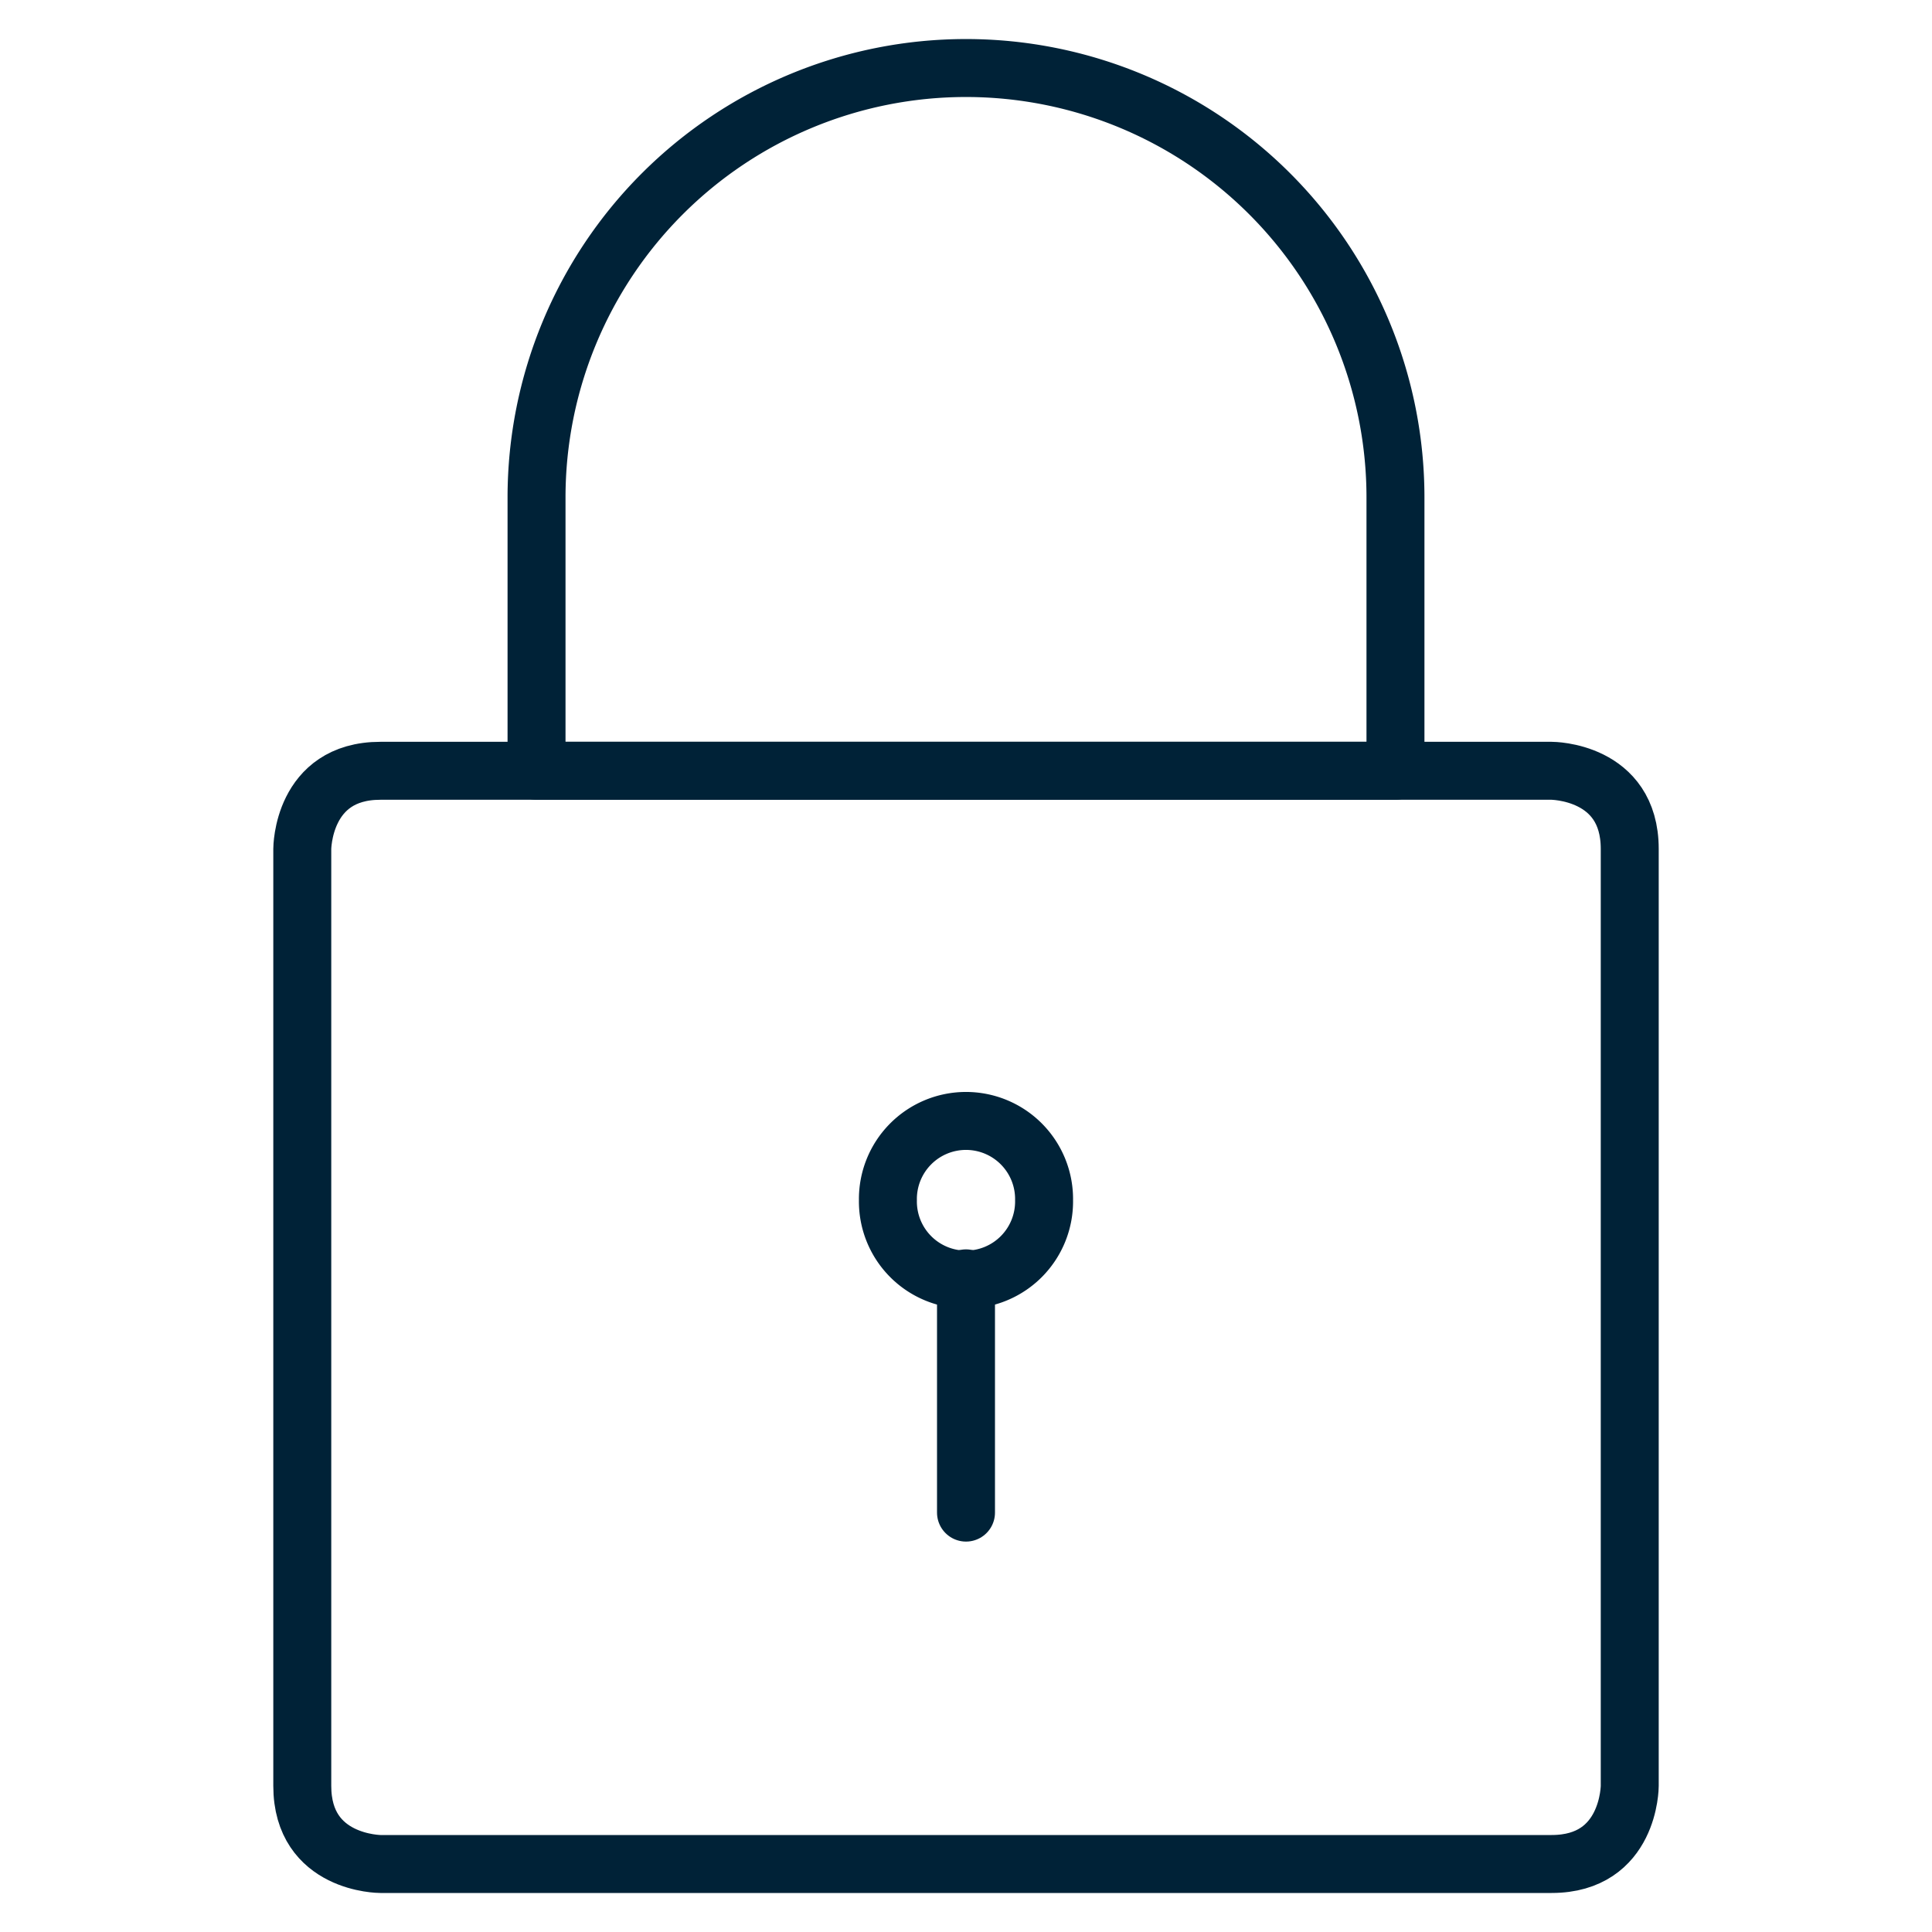 <?xml version="1.0" encoding="UTF-8"?>
<svg xmlns="http://www.w3.org/2000/svg" viewBox="-1.5 -1.5 100 100" id="Lock-1--Streamline-Streamline--3.0.svg" height="100" width="100">
  <desc>Lock 1 Streamline Icon: https://streamlinehq.com</desc>
  <defs></defs>
  <title>lock-1</title>
  <path d="M44.458 60.625a4.042 4.042 0 1 0 8.083 0 4.042 4.042 0 1 0 -8.083 0" fill="none" stroke="#002237" stroke-linecap="round" stroke-linejoin="round" stroke-width="3"></path>
  <path d="m48.5 64.667 0 12.125" fill="none" stroke="#002237" stroke-linecap="round" stroke-linejoin="round" stroke-width="3"></path>
  <path d="M18.188 38.396h60.625s4.042 0 4.042 4.042v48.5s0 4.042 -4.042 4.042h-60.625s-4.042 0 -4.042 -4.042v-48.5s0 -4.042 4.042 -4.042" fill="none" stroke="#002237" stroke-linecap="round" stroke-linejoin="round" stroke-width="3"></path>
  <path d="M26.271 24.25a22.229 22.229 0 0 1 44.458 0v14.146h-44.458Z" fill="none" stroke="#002237" stroke-linecap="round" stroke-linejoin="round" stroke-width="3"></path>
</svg>
